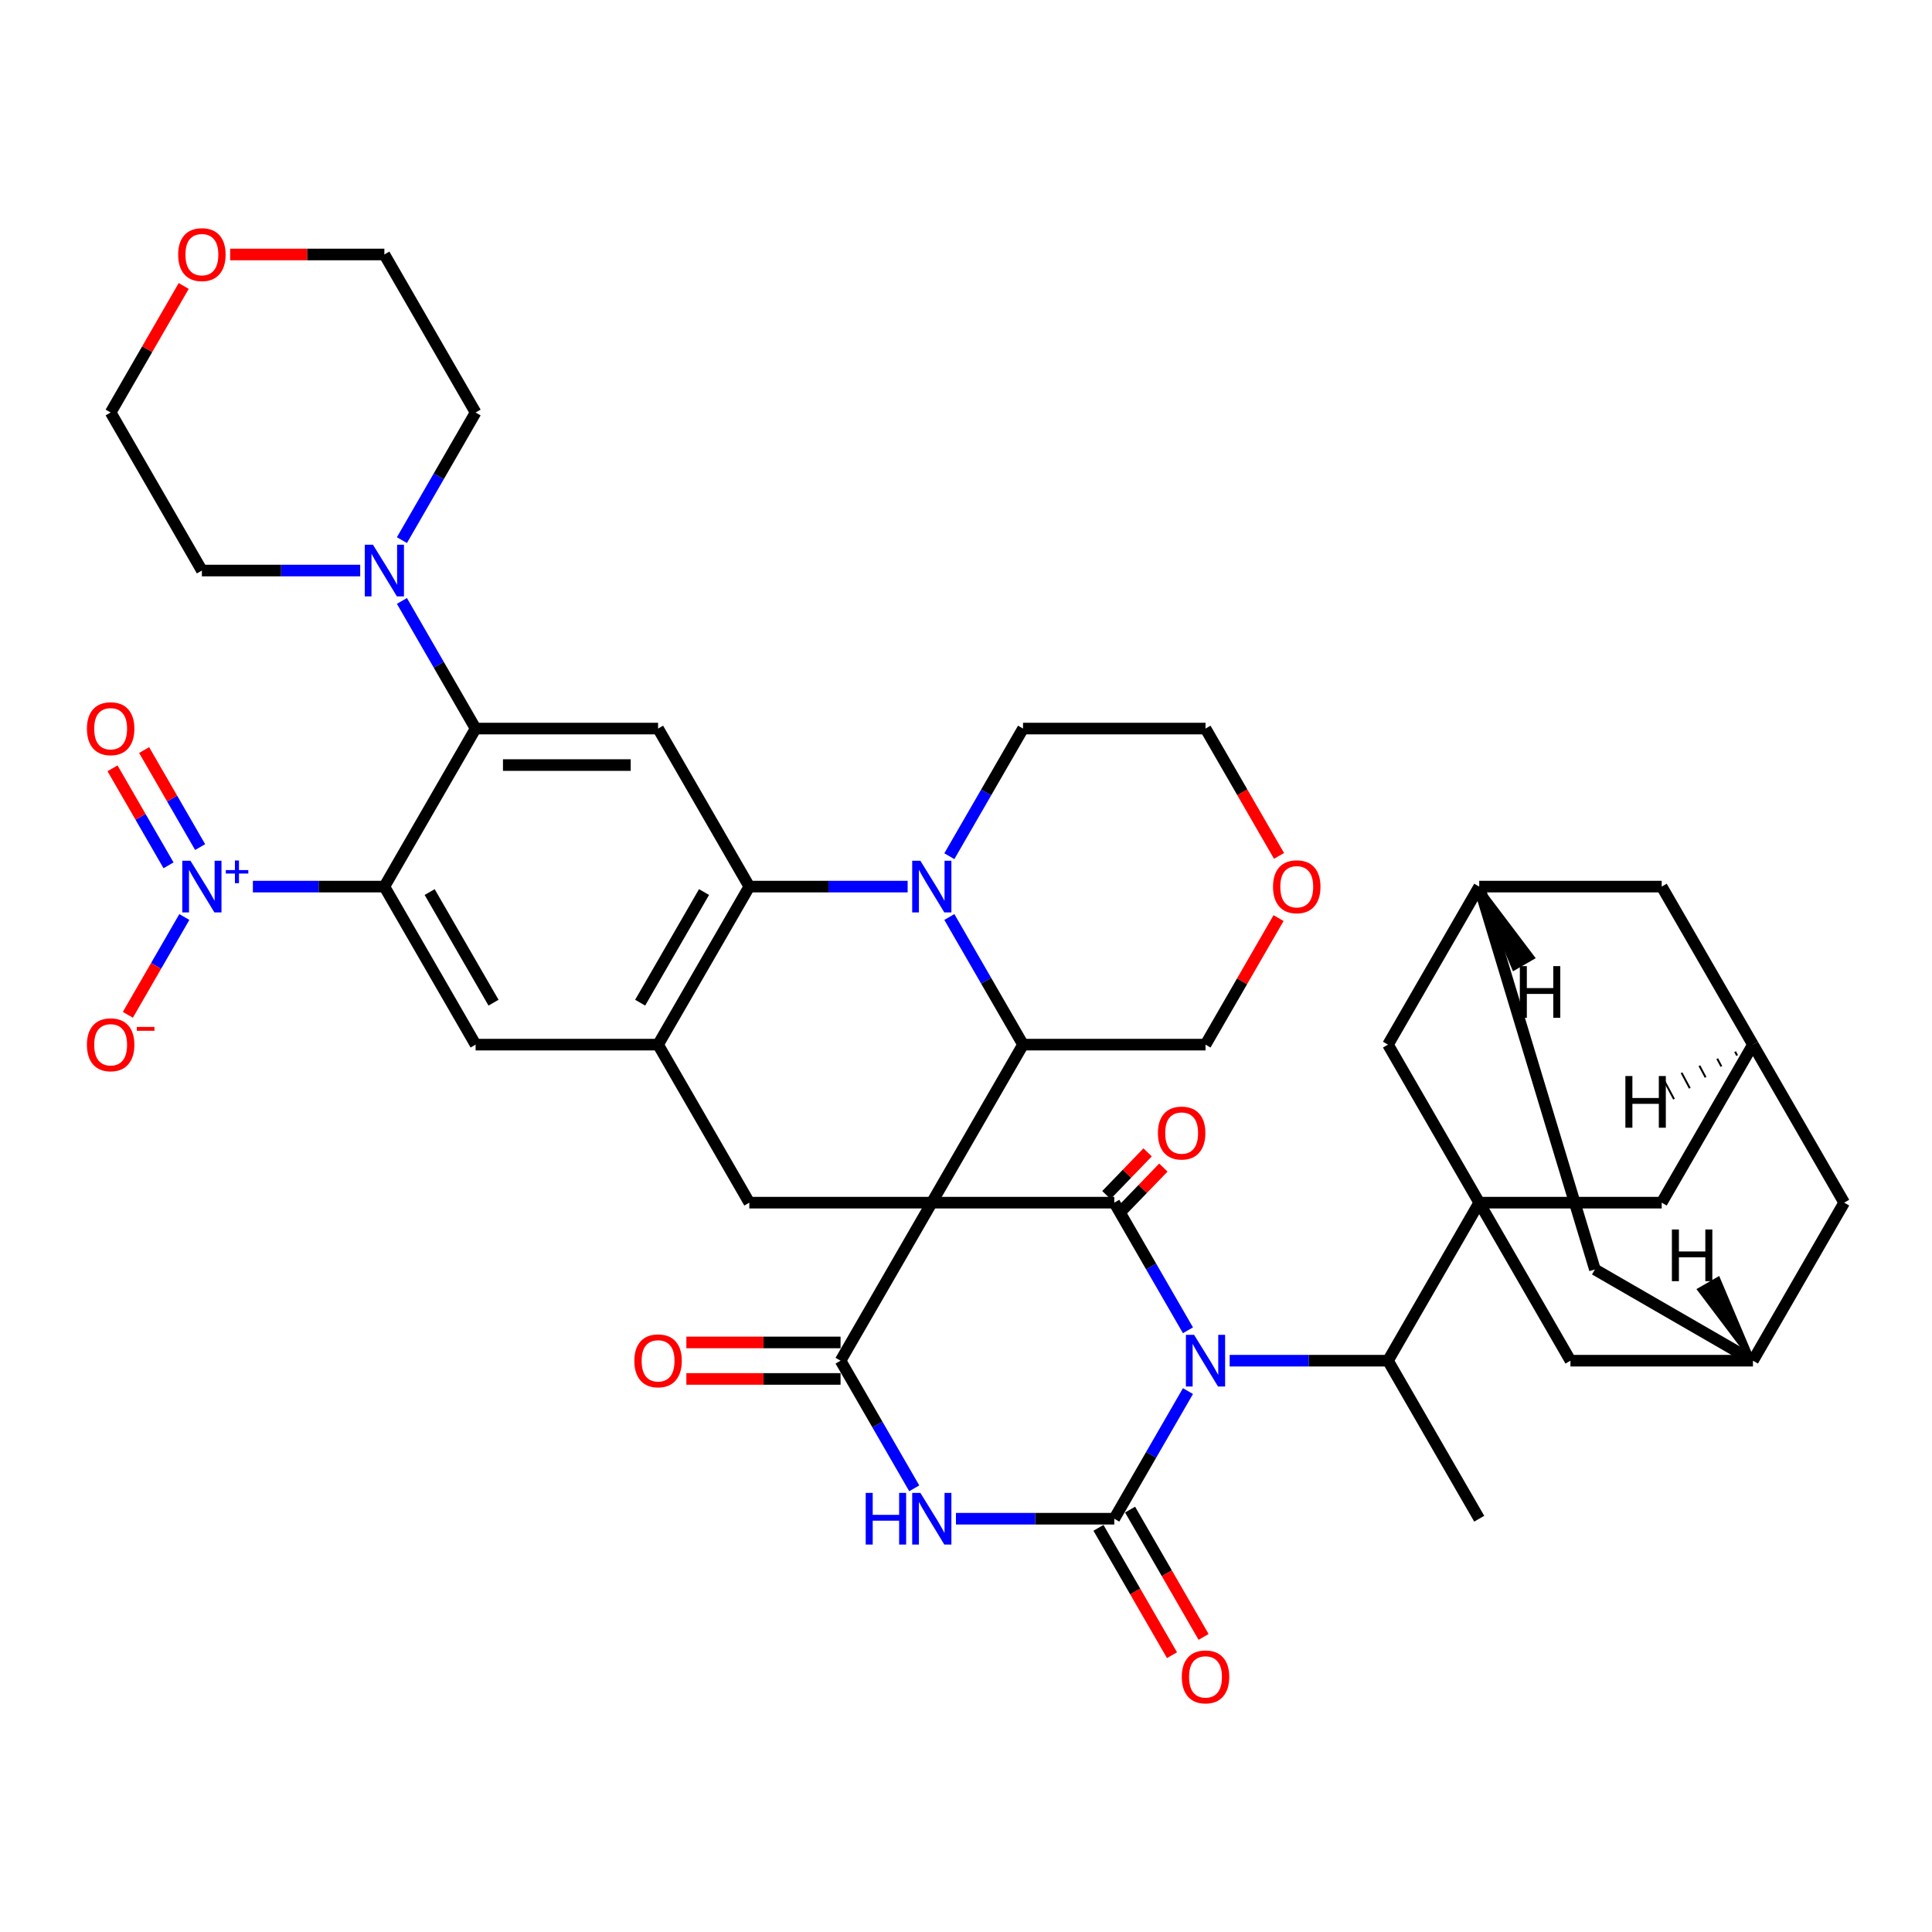 <?xml version='1.0' encoding='iso-8859-1'?>
<svg version='1.1' baseProfile='full'
              xmlns='http://www.w3.org/2000/svg'
                      xmlns:rdkit='http://www.rdkit.org/xml'
                      xmlns:xlink='http://www.w3.org/1999/xlink'
                  xml:space='preserve'
width='1000px' height='1000px' viewBox='0 0 1000 1000'>
<!-- END OF HEADER -->
<rect style='opacity:1.0;fill:#FFFFFF;stroke:none' width='1000' height='1000' x='0' y='0'> </rect>
<path class='bond-1' d='M 482.296,622.494 L 576.746,622.494' style='fill:none;fill-rule:evenodd;stroke:#000000;stroke-width:6px;stroke-linecap:butt;stroke-linejoin:miter;stroke-opacity:1' />
<path class='bond-4' d='M 482.296,622.494 L 435.071,704.29' style='fill:none;fill-rule:evenodd;stroke:#000000;stroke-width:6px;stroke-linecap:butt;stroke-linejoin:miter;stroke-opacity:1' />
<path class='bond-7' d='M 482.296,622.494 L 529.521,540.698' style='fill:none;fill-rule:evenodd;stroke:#000000;stroke-width:6px;stroke-linecap:butt;stroke-linejoin:miter;stroke-opacity:1' />
<path class='bond-13' d='M 482.296,622.494 L 387.846,622.494' style='fill:none;fill-rule:evenodd;stroke:#000000;stroke-width:6px;stroke-linecap:butt;stroke-linejoin:miter;stroke-opacity:1' />
<path class='bond-0' d='M 614.886,688.555 L 595.816,655.524' style='fill:none;fill-rule:evenodd;stroke:#0000FF;stroke-width:6px;stroke-linecap:butt;stroke-linejoin:miter;stroke-opacity:1' />
<path class='bond-0' d='M 595.816,655.524 L 576.746,622.494' style='fill:none;fill-rule:evenodd;stroke:#000000;stroke-width:6px;stroke-linecap:butt;stroke-linejoin:miter;stroke-opacity:1' />
<path class='bond-15' d='M 636.476,704.29 L 677.448,704.29' style='fill:none;fill-rule:evenodd;stroke:#0000FF;stroke-width:6px;stroke-linecap:butt;stroke-linejoin:miter;stroke-opacity:1' />
<path class='bond-15' d='M 677.448,704.29 L 718.421,704.29' style='fill:none;fill-rule:evenodd;stroke:#000000;stroke-width:6px;stroke-linecap:butt;stroke-linejoin:miter;stroke-opacity:1' />
<path class='bond-43' d='M 614.886,720.026 L 595.816,753.056' style='fill:none;fill-rule:evenodd;stroke:#0000FF;stroke-width:6px;stroke-linecap:butt;stroke-linejoin:miter;stroke-opacity:1' />
<path class='bond-43' d='M 595.816,753.056 L 576.746,786.086' style='fill:none;fill-rule:evenodd;stroke:#000000;stroke-width:6px;stroke-linecap:butt;stroke-linejoin:miter;stroke-opacity:1' />
<path class='bond-22' d='M 580.822,626.431 L 591.49,615.385' style='fill:none;fill-rule:evenodd;stroke:#000000;stroke-width:6px;stroke-linecap:butt;stroke-linejoin:miter;stroke-opacity:1' />
<path class='bond-22' d='M 591.49,615.385 L 602.159,604.339' style='fill:none;fill-rule:evenodd;stroke:#FF0000;stroke-width:6px;stroke-linecap:butt;stroke-linejoin:miter;stroke-opacity:1' />
<path class='bond-22' d='M 572.669,618.557 L 583.338,607.511' style='fill:none;fill-rule:evenodd;stroke:#000000;stroke-width:6px;stroke-linecap:butt;stroke-linejoin:miter;stroke-opacity:1' />
<path class='bond-22' d='M 583.338,607.511 L 594.006,596.465' style='fill:none;fill-rule:evenodd;stroke:#FF0000;stroke-width:6px;stroke-linecap:butt;stroke-linejoin:miter;stroke-opacity:1' />
<path class='bond-2' d='M 576.746,786.086 L 535.773,786.086' style='fill:none;fill-rule:evenodd;stroke:#000000;stroke-width:6px;stroke-linecap:butt;stroke-linejoin:miter;stroke-opacity:1' />
<path class='bond-2' d='M 535.773,786.086 L 494.801,786.086' style='fill:none;fill-rule:evenodd;stroke:#0000FF;stroke-width:6px;stroke-linecap:butt;stroke-linejoin:miter;stroke-opacity:1' />
<path class='bond-21' d='M 568.566,790.809 L 587.592,823.764' style='fill:none;fill-rule:evenodd;stroke:#000000;stroke-width:6px;stroke-linecap:butt;stroke-linejoin:miter;stroke-opacity:1' />
<path class='bond-21' d='M 587.592,823.764 L 606.619,856.718' style='fill:none;fill-rule:evenodd;stroke:#FF0000;stroke-width:6px;stroke-linecap:butt;stroke-linejoin:miter;stroke-opacity:1' />
<path class='bond-21' d='M 584.925,781.364 L 603.952,814.319' style='fill:none;fill-rule:evenodd;stroke:#000000;stroke-width:6px;stroke-linecap:butt;stroke-linejoin:miter;stroke-opacity:1' />
<path class='bond-21' d='M 603.952,814.319 L 622.978,847.273' style='fill:none;fill-rule:evenodd;stroke:#FF0000;stroke-width:6px;stroke-linecap:butt;stroke-linejoin:miter;stroke-opacity:1' />
<path class='bond-3' d='M 473.211,770.351 L 454.141,737.321' style='fill:none;fill-rule:evenodd;stroke:#0000FF;stroke-width:6px;stroke-linecap:butt;stroke-linejoin:miter;stroke-opacity:1' />
<path class='bond-3' d='M 454.141,737.321 L 435.071,704.29' style='fill:none;fill-rule:evenodd;stroke:#000000;stroke-width:6px;stroke-linecap:butt;stroke-linejoin:miter;stroke-opacity:1' />
<path class='bond-24' d='M 435.071,694.845 L 395.166,694.845' style='fill:none;fill-rule:evenodd;stroke:#000000;stroke-width:6px;stroke-linecap:butt;stroke-linejoin:miter;stroke-opacity:1' />
<path class='bond-24' d='M 395.166,694.845 L 355.26,694.845' style='fill:none;fill-rule:evenodd;stroke:#FF0000;stroke-width:6px;stroke-linecap:butt;stroke-linejoin:miter;stroke-opacity:1' />
<path class='bond-24' d='M 435.071,713.735 L 395.166,713.735' style='fill:none;fill-rule:evenodd;stroke:#000000;stroke-width:6px;stroke-linecap:butt;stroke-linejoin:miter;stroke-opacity:1' />
<path class='bond-24' d='M 395.166,713.735 L 355.26,713.735' style='fill:none;fill-rule:evenodd;stroke:#FF0000;stroke-width:6px;stroke-linecap:butt;stroke-linejoin:miter;stroke-opacity:1' />
<path class='bond-5' d='M 198.946,458.902 L 246.171,540.698' style='fill:none;fill-rule:evenodd;stroke:#000000;stroke-width:6px;stroke-linecap:butt;stroke-linejoin:miter;stroke-opacity:1' />
<path class='bond-5' d='M 222.389,461.726 L 255.446,518.984' style='fill:none;fill-rule:evenodd;stroke:#000000;stroke-width:6px;stroke-linecap:butt;stroke-linejoin:miter;stroke-opacity:1' />
<path class='bond-8' d='M 198.946,458.902 L 164.918,458.902' style='fill:none;fill-rule:evenodd;stroke:#000000;stroke-width:6px;stroke-linecap:butt;stroke-linejoin:miter;stroke-opacity:1' />
<path class='bond-8' d='M 164.918,458.902 L 130.89,458.902' style='fill:none;fill-rule:evenodd;stroke:#0000FF;stroke-width:6px;stroke-linecap:butt;stroke-linejoin:miter;stroke-opacity:1' />
<path class='bond-45' d='M 198.946,458.902 L 246.171,377.106' style='fill:none;fill-rule:evenodd;stroke:#000000;stroke-width:6px;stroke-linecap:butt;stroke-linejoin:miter;stroke-opacity:1' />
<path class='bond-6' d='M 491.38,474.637 L 510.451,507.668' style='fill:none;fill-rule:evenodd;stroke:#0000FF;stroke-width:6px;stroke-linecap:butt;stroke-linejoin:miter;stroke-opacity:1' />
<path class='bond-6' d='M 510.451,507.668 L 529.521,540.698' style='fill:none;fill-rule:evenodd;stroke:#000000;stroke-width:6px;stroke-linecap:butt;stroke-linejoin:miter;stroke-opacity:1' />
<path class='bond-9' d='M 469.79,458.902 L 428.818,458.902' style='fill:none;fill-rule:evenodd;stroke:#0000FF;stroke-width:6px;stroke-linecap:butt;stroke-linejoin:miter;stroke-opacity:1' />
<path class='bond-9' d='M 428.818,458.902 L 387.846,458.902' style='fill:none;fill-rule:evenodd;stroke:#000000;stroke-width:6px;stroke-linecap:butt;stroke-linejoin:miter;stroke-opacity:1' />
<path class='bond-35' d='M 491.38,443.167 L 510.451,410.136' style='fill:none;fill-rule:evenodd;stroke:#0000FF;stroke-width:6px;stroke-linecap:butt;stroke-linejoin:miter;stroke-opacity:1' />
<path class='bond-35' d='M 510.451,410.136 L 529.521,377.106' style='fill:none;fill-rule:evenodd;stroke:#000000;stroke-width:6px;stroke-linecap:butt;stroke-linejoin:miter;stroke-opacity:1' />
<path class='bond-34' d='M 529.521,540.698 L 623.971,540.698' style='fill:none;fill-rule:evenodd;stroke:#000000;stroke-width:6px;stroke-linecap:butt;stroke-linejoin:miter;stroke-opacity:1' />
<path class='bond-23' d='M 95.411,474.637 L 80.796,499.952' style='fill:none;fill-rule:evenodd;stroke:#0000FF;stroke-width:6px;stroke-linecap:butt;stroke-linejoin:miter;stroke-opacity:1' />
<path class='bond-23' d='M 80.796,499.952 L 66.181,525.266' style='fill:none;fill-rule:evenodd;stroke:#FF0000;stroke-width:6px;stroke-linecap:butt;stroke-linejoin:miter;stroke-opacity:1' />
<path class='bond-28' d='M 103.591,438.444 L 89.095,413.338' style='fill:none;fill-rule:evenodd;stroke:#0000FF;stroke-width:6px;stroke-linecap:butt;stroke-linejoin:miter;stroke-opacity:1' />
<path class='bond-28' d='M 89.095,413.338 L 74.6,388.231' style='fill:none;fill-rule:evenodd;stroke:#FF0000;stroke-width:6px;stroke-linecap:butt;stroke-linejoin:miter;stroke-opacity:1' />
<path class='bond-28' d='M 87.231,447.889 L 72.736,422.783' style='fill:none;fill-rule:evenodd;stroke:#0000FF;stroke-width:6px;stroke-linecap:butt;stroke-linejoin:miter;stroke-opacity:1' />
<path class='bond-28' d='M 72.736,422.783 L 58.241,397.676' style='fill:none;fill-rule:evenodd;stroke:#FF0000;stroke-width:6px;stroke-linecap:butt;stroke-linejoin:miter;stroke-opacity:1' />
<path class='bond-14' d='M 387.846,458.902 L 340.621,377.106' style='fill:none;fill-rule:evenodd;stroke:#000000;stroke-width:6px;stroke-linecap:butt;stroke-linejoin:miter;stroke-opacity:1' />
<path class='bond-42' d='M 387.846,458.902 L 340.621,540.698' style='fill:none;fill-rule:evenodd;stroke:#000000;stroke-width:6px;stroke-linecap:butt;stroke-linejoin:miter;stroke-opacity:1' />
<path class='bond-42' d='M 364.403,461.726 L 331.345,518.984' style='fill:none;fill-rule:evenodd;stroke:#000000;stroke-width:6px;stroke-linecap:butt;stroke-linejoin:miter;stroke-opacity:1' />
<path class='bond-10' d='M 765.646,622.494 L 718.421,704.29' style='fill:none;fill-rule:evenodd;stroke:#000000;stroke-width:6px;stroke-linecap:butt;stroke-linejoin:miter;stroke-opacity:1' />
<path class='bond-18' d='M 765.646,622.494 L 860.095,622.494' style='fill:none;fill-rule:evenodd;stroke:#000000;stroke-width:6px;stroke-linecap:butt;stroke-linejoin:miter;stroke-opacity:1' />
<path class='bond-19' d='M 765.646,622.494 L 718.421,540.698' style='fill:none;fill-rule:evenodd;stroke:#000000;stroke-width:6px;stroke-linecap:butt;stroke-linejoin:miter;stroke-opacity:1' />
<path class='bond-20' d='M 765.646,622.494 L 812.871,704.29' style='fill:none;fill-rule:evenodd;stroke:#000000;stroke-width:6px;stroke-linecap:butt;stroke-linejoin:miter;stroke-opacity:1' />
<path class='bond-11' d='M 246.171,377.106 L 340.621,377.106' style='fill:none;fill-rule:evenodd;stroke:#000000;stroke-width:6px;stroke-linecap:butt;stroke-linejoin:miter;stroke-opacity:1' />
<path class='bond-11' d='M 260.338,395.996 L 326.453,395.996' style='fill:none;fill-rule:evenodd;stroke:#000000;stroke-width:6px;stroke-linecap:butt;stroke-linejoin:miter;stroke-opacity:1' />
<path class='bond-17' d='M 246.171,377.106 L 227.101,344.076' style='fill:none;fill-rule:evenodd;stroke:#000000;stroke-width:6px;stroke-linecap:butt;stroke-linejoin:miter;stroke-opacity:1' />
<path class='bond-17' d='M 227.101,344.076 L 208.031,311.045' style='fill:none;fill-rule:evenodd;stroke:#0000FF;stroke-width:6px;stroke-linecap:butt;stroke-linejoin:miter;stroke-opacity:1' />
<path class='bond-12' d='M 340.621,540.698 L 387.846,622.494' style='fill:none;fill-rule:evenodd;stroke:#000000;stroke-width:6px;stroke-linecap:butt;stroke-linejoin:miter;stroke-opacity:1' />
<path class='bond-16' d='M 340.621,540.698 L 246.171,540.698' style='fill:none;fill-rule:evenodd;stroke:#000000;stroke-width:6px;stroke-linecap:butt;stroke-linejoin:miter;stroke-opacity:1' />
<path class='bond-38' d='M 718.421,704.29 L 765.646,786.086' style='fill:none;fill-rule:evenodd;stroke:#000000;stroke-width:6px;stroke-linecap:butt;stroke-linejoin:miter;stroke-opacity:1' />
<path class='bond-36' d='M 208.031,279.574 L 227.101,246.544' style='fill:none;fill-rule:evenodd;stroke:#0000FF;stroke-width:6px;stroke-linecap:butt;stroke-linejoin:miter;stroke-opacity:1' />
<path class='bond-36' d='M 227.101,246.544 L 246.171,213.514' style='fill:none;fill-rule:evenodd;stroke:#000000;stroke-width:6px;stroke-linecap:butt;stroke-linejoin:miter;stroke-opacity:1' />
<path class='bond-37' d='M 186.441,295.31 L 145.468,295.31' style='fill:none;fill-rule:evenodd;stroke:#0000FF;stroke-width:6px;stroke-linecap:butt;stroke-linejoin:miter;stroke-opacity:1' />
<path class='bond-37' d='M 145.468,295.31 L 104.496,295.31' style='fill:none;fill-rule:evenodd;stroke:#000000;stroke-width:6px;stroke-linecap:butt;stroke-linejoin:miter;stroke-opacity:1' />
<path class='bond-27' d='M 860.095,622.494 L 907.32,540.698' style='fill:none;fill-rule:evenodd;stroke:#000000;stroke-width:6px;stroke-linecap:butt;stroke-linejoin:miter;stroke-opacity:1' />
<path class='bond-26' d='M 718.421,540.698 L 765.646,458.902' style='fill:none;fill-rule:evenodd;stroke:#000000;stroke-width:6px;stroke-linecap:butt;stroke-linejoin:miter;stroke-opacity:1' />
<path class='bond-25' d='M 812.871,704.29 L 907.32,704.29' style='fill:none;fill-rule:evenodd;stroke:#000000;stroke-width:6px;stroke-linecap:butt;stroke-linejoin:miter;stroke-opacity:1' />
<path class='bond-30' d='M 907.32,704.29 L 954.545,622.494' style='fill:none;fill-rule:evenodd;stroke:#000000;stroke-width:6px;stroke-linecap:butt;stroke-linejoin:miter;stroke-opacity:1' />
<path class='bond-46' d='M 907.32,704.29 L 825.524,657.065' style='fill:none;fill-rule:evenodd;stroke:#000000;stroke-width:6px;stroke-linecap:butt;stroke-linejoin:miter;stroke-opacity:1' />
<path class='bond-50' d='M 907.32,704.29 L 889.375,661.874 L 879.56,667.541 Z' style='fill:#000000;fill-rule:evenodd;fill-opacity:1;stroke:#000000;stroke-width:2px;stroke-linecap:butt;stroke-linejoin:miter;stroke-opacity:1;' />
<path class='bond-29' d='M 765.646,458.902 L 825.524,657.065' style='fill:none;fill-rule:evenodd;stroke:#000000;stroke-width:6px;stroke-linecap:butt;stroke-linejoin:miter;stroke-opacity:1' />
<path class='bond-31' d='M 765.646,458.902 L 860.095,458.902' style='fill:none;fill-rule:evenodd;stroke:#000000;stroke-width:6px;stroke-linecap:butt;stroke-linejoin:miter;stroke-opacity:1' />
<path class='bond-51' d='M 765.646,458.902 L 783.591,501.318 L 793.406,495.651 Z' style='fill:#000000;fill-rule:evenodd;fill-opacity:1;stroke:#000000;stroke-width:2px;stroke-linecap:butt;stroke-linejoin:miter;stroke-opacity:1;' />
<path class='bond-47' d='M 907.32,540.698 L 860.095,458.902' style='fill:none;fill-rule:evenodd;stroke:#000000;stroke-width:6px;stroke-linecap:butt;stroke-linejoin:miter;stroke-opacity:1' />
<path class='bond-48' d='M 907.32,540.698 L 954.545,622.494' style='fill:none;fill-rule:evenodd;stroke:#000000;stroke-width:6px;stroke-linecap:butt;stroke-linejoin:miter;stroke-opacity:1' />
<path class='bond-52' d='M 898.083,544.34 L 899.15,546.34' style='fill:none;fill-rule:evenodd;stroke:#000000;stroke-width:1.0px;stroke-linecap:butt;stroke-linejoin:miter;stroke-opacity:1' />
<path class='bond-52' d='M 888.846,547.982 L 890.979,551.982' style='fill:none;fill-rule:evenodd;stroke:#000000;stroke-width:1.0px;stroke-linecap:butt;stroke-linejoin:miter;stroke-opacity:1' />
<path class='bond-52' d='M 879.609,551.624 L 882.809,557.625' style='fill:none;fill-rule:evenodd;stroke:#000000;stroke-width:1.0px;stroke-linecap:butt;stroke-linejoin:miter;stroke-opacity:1' />
<path class='bond-52' d='M 870.371,555.266 L 874.638,563.267' style='fill:none;fill-rule:evenodd;stroke:#000000;stroke-width:1.0px;stroke-linecap:butt;stroke-linejoin:miter;stroke-opacity:1' />
<path class='bond-52' d='M 861.134,558.908 L 866.468,568.909' style='fill:none;fill-rule:evenodd;stroke:#000000;stroke-width:1.0px;stroke-linecap:butt;stroke-linejoin:miter;stroke-opacity:1' />
<path class='bond-32' d='M 661.784,475.204 L 642.877,507.951' style='fill:none;fill-rule:evenodd;stroke:#FF0000;stroke-width:6px;stroke-linecap:butt;stroke-linejoin:miter;stroke-opacity:1' />
<path class='bond-32' d='M 642.877,507.951 L 623.971,540.698' style='fill:none;fill-rule:evenodd;stroke:#000000;stroke-width:6px;stroke-linecap:butt;stroke-linejoin:miter;stroke-opacity:1' />
<path class='bond-39' d='M 662.023,443.016 L 642.997,410.061' style='fill:none;fill-rule:evenodd;stroke:#FF0000;stroke-width:6px;stroke-linecap:butt;stroke-linejoin:miter;stroke-opacity:1' />
<path class='bond-39' d='M 642.997,410.061 L 623.971,377.106' style='fill:none;fill-rule:evenodd;stroke:#000000;stroke-width:6px;stroke-linecap:butt;stroke-linejoin:miter;stroke-opacity:1' />
<path class='bond-33' d='M 119.135,131.718 L 159.041,131.718' style='fill:none;fill-rule:evenodd;stroke:#FF0000;stroke-width:6px;stroke-linecap:butt;stroke-linejoin:miter;stroke-opacity:1' />
<path class='bond-33' d='M 159.041,131.718 L 198.946,131.718' style='fill:none;fill-rule:evenodd;stroke:#000000;stroke-width:6px;stroke-linecap:butt;stroke-linejoin:miter;stroke-opacity:1' />
<path class='bond-49' d='M 95.084,148.02 L 76.177,180.767' style='fill:none;fill-rule:evenodd;stroke:#FF0000;stroke-width:6px;stroke-linecap:butt;stroke-linejoin:miter;stroke-opacity:1' />
<path class='bond-49' d='M 76.177,180.767 L 57.271,213.514' style='fill:none;fill-rule:evenodd;stroke:#000000;stroke-width:6px;stroke-linecap:butt;stroke-linejoin:miter;stroke-opacity:1' />
<path class='bond-44' d='M 529.521,377.106 L 623.971,377.106' style='fill:none;fill-rule:evenodd;stroke:#000000;stroke-width:6px;stroke-linecap:butt;stroke-linejoin:miter;stroke-opacity:1' />
<path class='bond-40' d='M 246.171,213.514 L 198.946,131.718' style='fill:none;fill-rule:evenodd;stroke:#000000;stroke-width:6px;stroke-linecap:butt;stroke-linejoin:miter;stroke-opacity:1' />
<path class='bond-41' d='M 104.496,295.31 L 57.271,213.514' style='fill:none;fill-rule:evenodd;stroke:#000000;stroke-width:6px;stroke-linecap:butt;stroke-linejoin:miter;stroke-opacity:1' />
<path  class='atom-1' d='M 618.058 690.916
L 626.823 705.084
Q 627.692 706.481, 629.09 709.013
Q 630.488 711.544, 630.563 711.695
L 630.563 690.916
L 634.114 690.916
L 634.114 717.664
L 630.45 717.664
L 621.043 702.175
Q 619.947 700.361, 618.776 698.283
Q 617.642 696.205, 617.302 695.563
L 617.302 717.664
L 613.827 717.664
L 613.827 690.916
L 618.058 690.916
' fill='#0000FF'/>
<path  class='atom-4' d='M 448.086 772.712
L 451.713 772.712
L 451.713 784.084
L 465.389 784.084
L 465.389 772.712
L 469.016 772.712
L 469.016 799.46
L 465.389 799.46
L 465.389 787.106
L 451.713 787.106
L 451.713 799.46
L 448.086 799.46
L 448.086 772.712
' fill='#0000FF'/>
<path  class='atom-4' d='M 476.383 772.712
L 485.148 786.88
Q 486.017 788.278, 487.415 790.809
Q 488.813 793.34, 488.888 793.491
L 488.888 772.712
L 492.44 772.712
L 492.44 799.46
L 488.775 799.46
L 479.368 783.971
Q 478.272 782.157, 477.101 780.079
Q 475.967 778.001, 475.627 777.359
L 475.627 799.46
L 472.152 799.46
L 472.152 772.712
L 476.383 772.712
' fill='#0000FF'/>
<path  class='atom-7' d='M 476.383 445.528
L 485.148 459.695
Q 486.017 461.093, 487.415 463.624
Q 488.813 466.156, 488.888 466.307
L 488.888 445.528
L 492.44 445.528
L 492.44 472.276
L 488.775 472.276
L 479.368 456.786
Q 478.272 454.973, 477.101 452.895
Q 475.967 450.817, 475.627 450.175
L 475.627 472.276
L 472.152 472.276
L 472.152 445.528
L 476.383 445.528
' fill='#0000FF'/>
<path  class='atom-9' d='M 98.583 445.528
L 107.348 459.695
Q 108.217 461.093, 109.615 463.624
Q 111.013 466.156, 111.088 466.307
L 111.088 445.528
L 114.64 445.528
L 114.64 472.276
L 110.975 472.276
L 101.568 456.786
Q 100.472 454.973, 99.301 452.895
Q 98.168 450.817, 97.828 450.175
L 97.828 472.276
L 94.352 472.276
L 94.352 445.528
L 98.583 445.528
' fill='#0000FF'/>
<path  class='atom-9' d='M 116.884 450.349
L 121.596 450.349
L 121.596 445.387
L 123.691 445.387
L 123.691 450.349
L 128.528 450.349
L 128.528 452.145
L 123.691 452.145
L 123.691 457.132
L 121.596 457.132
L 121.596 452.145
L 116.884 452.145
L 116.884 450.349
' fill='#0000FF'/>
<path  class='atom-18' d='M 193.033 281.936
L 201.798 296.103
Q 202.667 297.501, 204.065 300.032
Q 205.463 302.564, 205.538 302.715
L 205.538 281.936
L 209.09 281.936
L 209.09 308.684
L 205.425 308.684
L 196.018 293.194
Q 194.922 291.381, 193.751 289.303
Q 192.618 287.225, 192.278 286.583
L 192.278 308.684
L 188.802 308.684
L 188.802 281.936
L 193.033 281.936
' fill='#0000FF'/>
<path  class='atom-22' d='M 611.692 867.958
Q 611.692 861.535, 614.866 857.946
Q 618.039 854.357, 623.971 854.357
Q 629.902 854.357, 633.076 857.946
Q 636.249 861.535, 636.249 867.958
Q 636.249 874.456, 633.038 878.159
Q 629.826 881.823, 623.971 881.823
Q 618.077 881.823, 614.866 878.159
Q 611.692 874.494, 611.692 867.958
M 623.971 878.801
Q 628.051 878.801, 630.242 876.081
Q 632.471 873.323, 632.471 867.958
Q 632.471 862.706, 630.242 860.062
Q 628.051 857.38, 623.971 857.38
Q 619.89 857.38, 617.661 860.024
Q 615.47 862.669, 615.47 867.958
Q 615.47 873.36, 617.661 876.081
Q 619.89 878.801, 623.971 878.801
' fill='#FF0000'/>
<path  class='atom-23' d='M 599.337 586.465
Q 599.337 580.042, 602.511 576.453
Q 605.684 572.864, 611.616 572.864
Q 617.547 572.864, 620.721 576.453
Q 623.894 580.042, 623.894 586.465
Q 623.894 592.963, 620.683 596.665
Q 617.472 600.33, 611.616 600.33
Q 605.722 600.33, 602.511 596.665
Q 599.337 593.001, 599.337 586.465
M 611.616 597.307
Q 615.696 597.307, 617.887 594.587
Q 620.116 591.829, 620.116 586.465
Q 620.116 581.213, 617.887 578.569
Q 615.696 575.886, 611.616 575.886
Q 607.535 575.886, 605.306 578.531
Q 603.115 581.175, 603.115 586.465
Q 603.115 591.867, 605.306 594.587
Q 607.535 597.307, 611.616 597.307
' fill='#FF0000'/>
<path  class='atom-24' d='M 44.992 540.774
Q 44.992 534.351, 48.166 530.762
Q 51.339 527.173, 57.271 527.173
Q 63.202 527.173, 66.376 530.762
Q 69.549 534.351, 69.549 540.774
Q 69.549 547.272, 66.338 550.974
Q 63.127 554.639, 57.271 554.639
Q 51.377 554.639, 48.166 550.974
Q 44.992 547.31, 44.992 540.774
M 57.271 551.616
Q 61.351 551.616, 63.542 548.896
Q 65.771 546.138, 65.771 540.774
Q 65.771 535.522, 63.542 532.878
Q 61.351 530.195, 57.271 530.195
Q 53.191 530.195, 50.962 532.84
Q 48.77 535.484, 48.77 540.774
Q 48.77 546.176, 50.962 548.896
Q 53.191 551.616, 57.271 551.616
' fill='#FF0000'/>
<path  class='atom-24' d='M 70.796 531.539
L 79.947 531.539
L 79.947 533.533
L 70.796 533.533
L 70.796 531.539
' fill='#FF0000'/>
<path  class='atom-25' d='M 328.342 704.366
Q 328.342 697.943, 331.516 694.354
Q 334.689 690.765, 340.621 690.765
Q 346.552 690.765, 349.726 694.354
Q 352.899 697.943, 352.899 704.366
Q 352.899 710.864, 349.688 714.566
Q 346.477 718.231, 340.621 718.231
Q 334.727 718.231, 331.516 714.566
Q 328.342 710.902, 328.342 704.366
M 340.621 715.209
Q 344.701 715.209, 346.892 712.488
Q 349.121 709.731, 349.121 704.366
Q 349.121 699.114, 346.892 696.47
Q 344.701 693.787, 340.621 693.787
Q 336.54 693.787, 334.311 696.432
Q 332.12 699.077, 332.12 704.366
Q 332.12 709.768, 334.311 712.488
Q 336.54 715.209, 340.621 715.209
' fill='#FF0000'/>
<path  class='atom-29' d='M 44.992 377.181
Q 44.992 370.759, 48.166 367.17
Q 51.339 363.581, 57.271 363.581
Q 63.202 363.581, 66.376 367.17
Q 69.549 370.759, 69.549 377.181
Q 69.549 383.68, 66.338 387.382
Q 63.127 391.047, 57.271 391.047
Q 51.377 391.047, 48.166 387.382
Q 44.992 383.717, 44.992 377.181
M 57.271 388.024
Q 61.351 388.024, 63.542 385.304
Q 65.771 382.546, 65.771 377.181
Q 65.771 371.93, 63.542 369.285
Q 61.351 366.603, 57.271 366.603
Q 53.191 366.603, 50.962 369.248
Q 48.77 371.892, 48.77 377.181
Q 48.77 382.584, 50.962 385.304
Q 53.191 388.024, 57.271 388.024
' fill='#FF0000'/>
<path  class='atom-33' d='M 658.917 458.978
Q 658.917 452.555, 662.091 448.966
Q 665.264 445.377, 671.196 445.377
Q 677.127 445.377, 680.301 448.966
Q 683.474 452.555, 683.474 458.978
Q 683.474 465.476, 680.263 469.178
Q 677.051 472.843, 671.196 472.843
Q 665.302 472.843, 662.091 469.178
Q 658.917 465.513, 658.917 458.978
M 671.196 469.82
Q 675.276 469.82, 677.467 467.1
Q 679.696 464.342, 679.696 458.978
Q 679.696 453.726, 677.467 451.082
Q 675.276 448.399, 671.196 448.399
Q 667.115 448.399, 664.886 451.044
Q 662.695 453.688, 662.695 458.978
Q 662.695 464.38, 664.886 467.1
Q 667.115 469.82, 671.196 469.82
' fill='#FF0000'/>
<path  class='atom-34' d='M 92.217 131.793
Q 92.217 125.371, 95.391 121.782
Q 98.564 118.192, 104.496 118.192
Q 110.427 118.192, 113.601 121.782
Q 116.774 125.371, 116.774 131.793
Q 116.774 138.291, 113.563 141.994
Q 110.352 145.659, 104.496 145.659
Q 98.602 145.659, 95.391 141.994
Q 92.217 138.329, 92.217 131.793
M 104.496 142.636
Q 108.576 142.636, 110.767 139.916
Q 112.996 137.158, 112.996 131.793
Q 112.996 126.542, 110.767 123.897
Q 108.576 121.215, 104.496 121.215
Q 100.416 121.215, 98.186 123.859
Q 95.995 126.504, 95.995 131.793
Q 95.995 137.196, 98.186 139.916
Q 100.416 142.636, 104.496 142.636
' fill='#FF0000'/>
<path  class='atom-43' d='M 865.372 636.385
L 868.999 636.385
L 868.999 647.757
L 882.675 647.757
L 882.675 636.385
L 886.302 636.385
L 886.302 663.134
L 882.675 663.134
L 882.675 650.78
L 868.999 650.78
L 868.999 663.134
L 865.372 663.134
L 865.372 636.385
' fill='#000000'/>
<path  class='atom-44' d='M 786.664 500.059
L 790.291 500.059
L 790.291 511.43
L 803.967 511.43
L 803.967 500.059
L 807.594 500.059
L 807.594 526.807
L 803.967 526.807
L 803.967 514.453
L 790.291 514.453
L 790.291 526.807
L 786.664 526.807
L 786.664 500.059
' fill='#000000'/>
<path  class='atom-45' d='M 841.297 556.955
L 844.923 556.955
L 844.923 568.327
L 858.6 568.327
L 858.6 556.955
L 862.227 556.955
L 862.227 583.704
L 858.6 583.704
L 858.6 571.349
L 844.923 571.349
L 844.923 583.704
L 841.297 583.704
L 841.297 556.955
' fill='#000000'/>
</svg>
